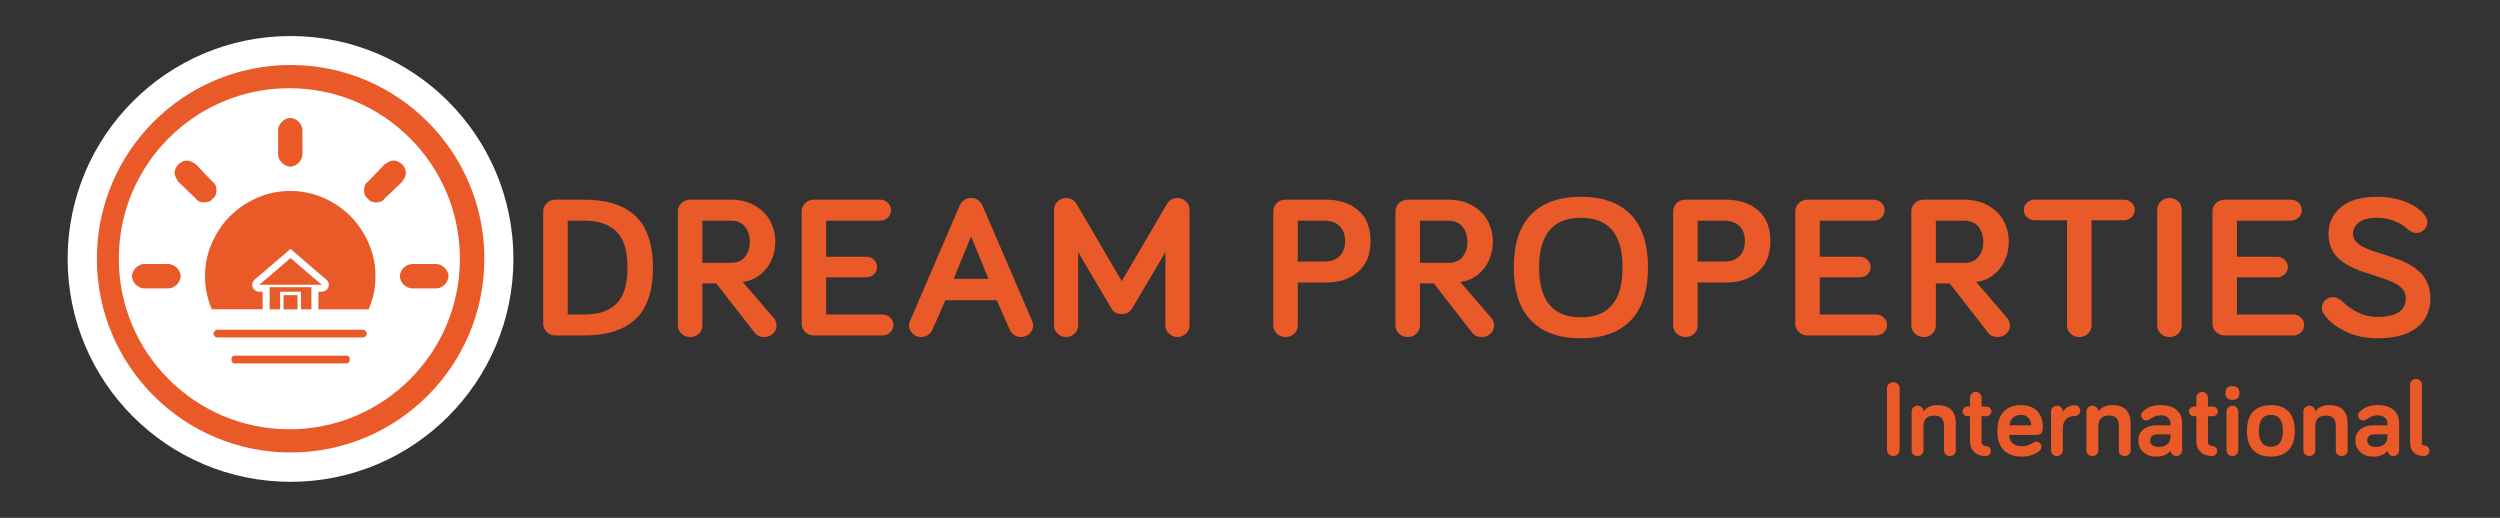 <svg xmlns="http://www.w3.org/2000/svg" xmlns:xlink="http://www.w3.org/1999/xlink" xmlns:serif="http://www.serif.com/" width="100%" height="100%" viewBox="0 0 280 58" xml:space="preserve" style="fill-rule:evenodd;clip-rule:evenodd;stroke-linejoin:round;stroke-miterlimit:2;"><rect x="0" y="0" width="280" height="58" fill="#333333" stroke="none"/>    <g transform="matrix(1.255,0,0,1.02,-7.111,21.48)">        <path d="M54.144,14.488L54.144,2.142C54.144,1.789 54.25,1.488 54.462,1.239C54.675,0.99 54.934,0.866 55.242,0.866L57.789,0.866C58.755,0.866 59.606,0.999 60.341,1.266C61.076,1.533 61.717,1.957 62.265,2.537C62.813,3.118 63.228,3.893 63.511,4.863C63.794,5.834 63.935,6.99 63.935,8.331C63.935,9.673 63.794,10.829 63.511,11.799C63.228,12.769 62.813,13.541 62.265,14.114C61.717,14.688 61.076,15.108 60.341,15.375C59.606,15.642 58.755,15.775 57.789,15.775L55.242,15.775C54.934,15.775 54.675,15.649 54.462,15.396C54.25,15.144 54.144,14.841 54.144,14.488ZM56.331,13.471L57.789,13.471C58.417,13.471 58.961,13.382 59.423,13.205C59.884,13.029 60.287,12.744 60.632,12.351C60.976,11.958 61.234,11.426 61.407,10.755C61.579,10.084 61.665,9.276 61.665,8.331C61.665,6.485 61.338,5.163 60.682,4.366C60.027,3.569 59.063,3.17 57.789,3.17L56.331,3.17L56.331,13.471Z" style="fill:rgb(233,90,40);fill-rule:nonzero;"></path>        <path d="M66.161,14.672L66.161,2.142C66.161,1.789 66.267,1.488 66.48,1.239C66.692,0.99 66.952,0.866 67.259,0.866L70.868,0.866C71.692,0.866 72.411,1.08 73.023,1.509C73.635,1.939 74.093,2.499 74.398,3.192C74.702,3.884 74.855,4.652 74.855,5.496C74.855,6.211 74.741,6.883 74.513,7.514C74.285,8.145 73.947,8.679 73.498,9.116C73.049,9.552 72.532,9.813 71.948,9.9L74.744,13.893C74.891,14.131 74.965,14.39 74.965,14.672C74.965,15.025 74.859,15.326 74.647,15.575C74.435,15.824 74.175,15.948 73.867,15.948C73.498,15.948 73.215,15.793 73.018,15.483L69.585,10.062L68.348,10.062L68.348,14.672C68.348,15.032 68.244,15.335 68.035,15.58C67.825,15.826 67.567,15.948 67.259,15.948C66.952,15.948 66.692,15.824 66.48,15.575C66.267,15.326 66.161,15.025 66.161,14.672ZM68.348,7.801L70.905,7.801C71.458,7.801 71.877,7.577 72.16,7.13C72.443,6.683 72.584,6.138 72.584,5.496C72.584,4.84 72.44,4.288 72.151,3.841C71.861,3.394 71.428,3.17 70.849,3.17L68.348,3.17L68.348,7.801Z" style="fill:rgb(233,90,40);fill-rule:nonzero;"></path>        <path d="M77.21,14.488L77.21,2.142C77.21,1.789 77.316,1.488 77.528,1.239C77.74,0.99 78,0.866 78.308,0.866L84.205,0.866C84.476,0.866 84.706,0.977 84.897,1.201C85.088,1.425 85.183,1.695 85.183,2.012C85.183,2.33 85.088,2.602 84.897,2.829C84.706,3.057 84.476,3.17 84.205,3.17L79.397,3.17L79.397,7.13L82.977,7.13C83.242,7.13 83.468,7.242 83.656,7.466C83.843,7.689 83.937,7.956 83.937,8.266C83.937,8.576 83.843,8.842 83.656,9.062C83.468,9.282 83.242,9.392 82.977,9.392L79.397,9.392L79.397,13.471L84.408,13.471C84.679,13.471 84.911,13.584 85.105,13.811C85.298,14.039 85.395,14.311 85.395,14.628C85.395,14.946 85.298,15.216 85.105,15.44C84.911,15.663 84.679,15.775 84.408,15.775L78.308,15.775C78,15.775 77.74,15.649 77.528,15.396C77.316,15.144 77.21,14.841 77.21,14.488Z" style="fill:rgb(233,90,40);fill-rule:nonzero;"></path>        <path d="M86.791,14.693C86.791,14.52 86.815,14.365 86.865,14.228L91.322,1.482C91.396,1.28 91.517,1.096 91.686,0.93C91.856,0.765 92.069,0.682 92.328,0.682C92.586,0.682 92.8,0.765 92.969,0.93C93.138,1.096 93.26,1.28 93.334,1.482L97.791,14.228C97.84,14.365 97.865,14.52 97.865,14.693C97.865,15.032 97.757,15.326 97.542,15.575C97.327,15.824 97.074,15.948 96.785,15.948C96.551,15.948 96.345,15.871 96.167,15.716C95.988,15.561 95.856,15.36 95.77,15.115L94.616,11.902L90.039,11.902L88.886,15.115C88.799,15.36 88.667,15.561 88.489,15.716C88.31,15.871 88.104,15.948 87.87,15.948C87.581,15.948 87.329,15.824 87.114,15.575C86.898,15.326 86.791,15.032 86.791,14.693ZM90.777,9.554L93.878,9.554L92.328,4.891L90.777,9.554Z" style="fill:rgb(233,90,40);fill-rule:nonzero;"></path>        <path d="M99.731,14.693L99.731,1.948C99.731,1.609 99.837,1.313 100.049,1.06C100.262,0.808 100.512,0.682 100.801,0.682C101.226,0.682 101.549,0.92 101.77,1.396L105.776,9.813L109.781,1.396C110.002,0.92 110.325,0.682 110.75,0.682C111.039,0.682 111.29,0.808 111.502,1.06C111.714,1.313 111.82,1.609 111.82,1.948L111.82,14.693C111.82,15.032 111.714,15.326 111.502,15.575C111.29,15.824 111.039,15.948 110.75,15.948C110.461,15.948 110.208,15.824 109.993,15.575C109.778,15.326 109.67,15.032 109.67,14.693L109.67,6.622L106.698,12.811C106.508,13.222 106.2,13.427 105.776,13.427C105.351,13.427 105.043,13.222 104.853,12.811L101.881,6.622L101.881,14.693C101.881,15.032 101.774,15.326 101.558,15.575C101.343,15.824 101.091,15.948 100.801,15.948C100.512,15.948 100.262,15.824 100.049,15.575C99.837,15.326 99.731,15.032 99.731,14.693Z" style="fill:rgb(233,90,40);fill-rule:nonzero;"></path>        <path d="M119.299,14.672L119.299,2.142C119.299,1.789 119.405,1.488 119.617,1.239C119.83,0.99 120.09,0.866 120.397,0.866L124.006,0.866C125.175,0.866 126.128,1.251 126.866,2.023C127.605,2.795 127.974,3.924 127.974,5.41C127.974,6.889 127.606,8.017 126.871,8.796C126.136,9.575 125.181,9.965 124.006,9.965L121.486,9.965L121.486,14.672C121.486,15.032 121.382,15.335 121.172,15.58C120.963,15.826 120.705,15.948 120.397,15.948C120.09,15.948 119.83,15.824 119.617,15.575C119.405,15.326 119.299,15.025 119.299,14.672ZM121.486,7.66L123.83,7.66C124.421,7.66 124.881,7.464 125.21,7.071C125.539,6.678 125.704,6.124 125.704,5.41C125.704,4.689 125.538,4.135 125.205,3.749C124.873,3.363 124.415,3.17 123.83,3.17L121.486,3.17L121.486,7.66Z" style="fill:rgb(233,90,40);fill-rule:nonzero;"></path>        <path d="M130.2,14.672L130.2,2.142C130.2,1.789 130.306,1.488 130.518,1.239C130.73,0.99 130.99,0.866 131.298,0.866L134.906,0.866C135.731,0.866 136.449,1.08 137.061,1.509C137.673,1.939 138.132,2.499 138.436,3.192C138.741,3.884 138.893,4.652 138.893,5.496C138.893,6.211 138.779,6.883 138.552,7.514C138.324,8.145 137.986,8.679 137.536,9.116C137.087,9.552 136.571,9.813 135.986,9.9L138.782,13.893C138.93,14.131 139.004,14.39 139.004,14.672C139.004,15.025 138.898,15.326 138.685,15.575C138.473,15.824 138.213,15.948 137.906,15.948C137.536,15.948 137.253,15.793 137.057,15.483L133.624,10.062L132.387,10.062L132.387,14.672C132.387,15.032 132.282,15.335 132.073,15.58C131.864,15.826 131.606,15.948 131.298,15.948C130.99,15.948 130.73,15.824 130.518,15.575C130.306,15.326 130.2,15.025 130.2,14.672ZM132.387,7.801L134.943,7.801C135.497,7.801 135.915,7.577 136.198,7.13C136.481,6.683 136.623,6.138 136.623,5.496C136.623,4.84 136.478,4.288 136.189,3.841C135.9,3.394 135.466,3.17 134.888,3.17L132.387,3.17L132.387,7.801Z" style="fill:rgb(233,90,40);fill-rule:nonzero;"></path>        <path d="M140.759,8.331C140.759,5.742 141.273,3.798 142.3,2.499C143.328,1.201 144.81,0.552 146.748,0.552C148.686,0.552 150.169,1.201 151.197,2.499C152.224,3.798 152.738,5.742 152.738,8.331C152.738,10.892 152.222,12.825 151.192,14.131C150.161,15.436 148.68,16.089 146.748,16.089C144.817,16.089 143.335,15.436 142.305,14.131C141.274,12.825 140.759,10.892 140.759,8.331ZM143.02,8.331C143.02,11.967 144.263,13.784 146.748,13.784C149.228,13.784 150.467,11.967 150.467,8.331C150.467,6.492 150.16,5.12 149.545,4.214C148.929,3.309 147.997,2.856 146.748,2.856C144.263,2.856 143.02,4.681 143.02,8.331Z" style="fill:rgb(233,90,40);fill-rule:nonzero;"></path>        <path d="M154.982,14.672L154.982,2.142C154.982,1.789 155.088,1.488 155.3,1.239C155.513,0.99 155.773,0.866 156.08,0.866L159.689,0.866C160.858,0.866 161.811,1.251 162.549,2.023C163.288,2.795 163.657,3.924 163.657,5.41C163.657,6.889 163.289,8.017 162.554,8.796C161.819,9.575 160.864,9.965 159.689,9.965L157.169,9.965L157.169,14.672C157.169,15.032 157.065,15.335 156.855,15.58C156.646,15.826 156.388,15.948 156.08,15.948C155.773,15.948 155.513,15.824 155.3,15.575C155.088,15.326 154.982,15.025 154.982,14.672ZM157.169,7.66L159.513,7.66C160.104,7.66 160.564,7.464 160.893,7.071C161.222,6.678 161.387,6.124 161.387,5.41C161.387,4.689 161.221,4.135 160.888,3.749C160.556,3.363 160.098,3.17 159.513,3.17L157.169,3.17L157.169,7.66Z" style="fill:rgb(233,90,40);fill-rule:nonzero;"></path>        <path d="M165.883,14.488L165.883,2.142C165.883,1.789 165.989,1.488 166.201,1.239C166.413,0.99 166.673,0.866 166.981,0.866L172.878,0.866C173.149,0.866 173.379,0.977 173.57,1.201C173.761,1.425 173.856,1.695 173.856,2.012C173.856,2.33 173.761,2.602 173.57,2.829C173.379,3.057 173.149,3.17 172.878,3.17L168.07,3.17L168.07,7.13L171.651,7.13C171.915,7.13 172.141,7.242 172.329,7.466C172.517,7.689 172.61,7.956 172.61,8.266C172.61,8.576 172.517,8.842 172.329,9.062C172.141,9.282 171.915,9.392 171.651,9.392L168.07,9.392L168.07,13.471L173.081,13.471C173.352,13.471 173.584,13.584 173.778,13.811C173.972,14.039 174.068,14.311 174.068,14.628C174.068,14.946 173.972,15.216 173.778,15.44C173.584,15.663 173.352,15.775 173.081,15.775L166.981,15.775C166.673,15.775 166.413,15.649 166.201,15.396C165.989,15.144 165.883,14.841 165.883,14.488Z" style="fill:rgb(233,90,40);fill-rule:nonzero;"></path>        <path d="M176.239,14.672L176.239,2.142C176.239,1.789 176.345,1.488 176.557,1.239C176.77,0.99 177.03,0.866 177.337,0.866L180.946,0.866C181.77,0.866 182.488,1.08 183.1,1.509C183.713,1.939 184.171,2.499 184.475,3.192C184.78,3.884 184.932,4.652 184.932,5.496C184.932,6.211 184.818,6.883 184.591,7.514C184.363,8.145 184.025,8.679 183.576,9.116C183.127,9.552 182.61,9.813 182.025,9.9L184.822,13.893C184.969,14.131 185.043,14.39 185.043,14.672C185.043,15.025 184.937,15.326 184.725,15.575C184.512,15.824 184.252,15.948 183.945,15.948C183.576,15.948 183.293,15.793 183.096,15.483L179.663,10.062L178.426,10.062L178.426,14.672C178.426,15.032 178.322,15.335 178.112,15.58C177.903,15.826 177.645,15.948 177.337,15.948C177.03,15.948 176.77,15.824 176.557,15.575C176.345,15.326 176.239,15.025 176.239,14.672ZM178.426,7.801L180.982,7.801C181.536,7.801 181.955,7.577 182.238,7.13C182.521,6.683 182.662,6.138 182.662,5.496C182.662,4.84 182.517,4.288 182.228,3.841C181.939,3.394 181.505,3.17 180.927,3.17L178.426,3.17L178.426,7.801Z" style="fill:rgb(233,90,40);fill-rule:nonzero;"></path>        <path d="M186.554,2.791C186.369,2.568 186.277,2.301 186.277,1.991C186.277,1.681 186.37,1.416 186.558,1.196C186.746,0.976 186.972,0.866 187.236,0.866L195.219,0.866C195.484,0.866 195.71,0.976 195.897,1.196C196.085,1.416 196.179,1.681 196.179,1.991C196.179,2.301 196.085,2.568 195.897,2.791C195.71,3.015 195.484,3.127 195.219,3.127L192.321,3.127L192.321,14.672C192.321,15.032 192.217,15.335 192.008,15.58C191.798,15.826 191.54,15.948 191.232,15.948C190.925,15.948 190.665,15.824 190.453,15.575C190.24,15.326 190.134,15.025 190.134,14.672L190.134,3.127L187.236,3.127C186.972,3.127 186.744,3.015 186.554,2.791Z" style="fill:rgb(233,90,40);fill-rule:nonzero;"></path>        <path d="M198.183,14.672L198.183,1.969C198.183,1.609 198.289,1.304 198.502,1.055C198.714,0.806 198.974,0.682 199.281,0.682C199.583,0.682 199.84,0.806 200.052,1.055C200.264,1.304 200.37,1.609 200.37,1.969L200.37,14.672C200.37,15.032 200.266,15.335 200.057,15.58C199.847,15.826 199.589,15.948 199.281,15.948C198.974,15.948 198.714,15.824 198.502,15.575C198.289,15.326 198.183,15.025 198.183,14.672Z" style="fill:rgb(233,90,40);fill-rule:nonzero;"></path>        <path d="M203.113,14.488L203.113,2.142C203.113,1.789 203.219,1.488 203.432,1.239C203.644,0.99 203.904,0.866 204.211,0.866L210.108,0.866C210.379,0.866 210.61,0.977 210.801,1.201C210.991,1.425 211.087,1.695 211.087,2.012C211.087,2.33 210.991,2.602 210.801,2.829C210.61,3.057 210.379,3.17 210.108,3.17L205.3,3.17L205.3,7.13L208.881,7.13C209.146,7.13 209.372,7.242 209.559,7.466C209.747,7.689 209.841,7.956 209.841,8.266C209.841,8.576 209.747,8.842 209.559,9.062C209.372,9.282 209.146,9.392 208.881,9.392L205.3,9.392L205.3,13.471L210.311,13.471C210.582,13.471 210.814,13.584 211.008,13.811C211.202,14.039 211.299,14.311 211.299,14.628C211.299,14.946 211.202,15.216 211.008,15.44C210.814,15.663 210.582,15.775 210.311,15.775L204.211,15.775C203.904,15.775 203.644,15.649 203.432,15.396C203.219,15.144 203.113,14.841 203.113,14.488Z" style="fill:rgb(233,90,40);fill-rule:nonzero;"></path>        <path d="M212.879,12.756C212.879,12.432 212.979,12.152 213.179,11.918C213.379,11.683 213.614,11.566 213.885,11.566C214.162,11.566 214.438,11.729 214.715,12.053C215.675,13.178 216.709,13.741 217.816,13.741C219.514,13.741 220.363,13.059 220.363,11.696C220.363,11.35 220.285,11.043 220.128,10.776C219.971,10.51 219.759,10.286 219.491,10.106C219.223,9.925 218.917,9.759 218.573,9.608C218.228,9.456 217.865,9.309 217.484,9.164C217.102,9.02 216.722,8.867 216.344,8.704C215.966,8.542 215.604,8.342 215.26,8.104C214.915,7.866 214.609,7.595 214.341,7.292C214.074,6.99 213.862,6.609 213.705,6.151C213.548,5.693 213.469,5.179 213.469,4.609C213.469,3.433 213.837,2.463 214.572,1.699C215.307,0.934 216.389,0.552 217.816,0.552C218.757,0.552 219.613,0.741 220.382,1.12C221.151,1.499 221.726,2.005 222.107,2.64C222.23,2.856 222.292,3.091 222.292,3.343C222.292,3.668 222.192,3.946 221.992,4.176C221.792,4.407 221.554,4.523 221.277,4.523C221.031,4.523 220.76,4.36 220.465,4.036C220.157,3.69 219.768,3.406 219.297,3.186C218.827,2.966 218.333,2.856 217.816,2.856C217.084,2.856 216.541,3.024 216.187,3.36C215.833,3.695 215.657,4.111 215.657,4.609C215.657,4.919 215.735,5.193 215.892,5.431C216.049,5.67 216.261,5.871 216.529,6.037C216.796,6.203 217.102,6.358 217.447,6.503C217.791,6.647 218.154,6.793 218.536,6.941C218.917,7.089 219.299,7.247 219.68,7.417C220.062,7.586 220.425,7.796 220.769,8.044C221.114,8.293 221.42,8.578 221.687,8.899C221.955,9.22 222.167,9.619 222.324,10.095C222.481,10.571 222.559,11.105 222.559,11.696C222.559,13.074 222.153,14.15 221.341,14.926C220.529,15.701 219.354,16.089 217.816,16.089C216.752,16.089 215.789,15.826 214.927,15.299C214.066,14.773 213.436,14.134 213.036,13.384C212.931,13.189 212.879,12.98 212.879,12.756Z" style="fill:rgb(233,90,40);fill-rule:nonzero;"></path>    </g>    <g transform="matrix(0.58,0,0,0.58,4.315,3.456)">        <path d="M91.703,44.04C91.703,67.81 72.433,87.08 48.663,87.08C24.893,87.08 5.623,67.81 5.623,44.04C5.623,20.27 24.893,1 48.663,1C72.433,1.001 91.703,20.27 91.703,44.04" style="fill:white;fill-rule:nonzero;"></path>    </g>    <g transform="matrix(0.58,0,0,0.58,4.315,3.456)">        <path d="M86.092,44.005C86.092,64.667 69.342,81.417 48.68,81.417C28.018,81.417 11.268,64.667 11.268,44.005C11.268,23.343 28.018,6.593 48.68,6.593C69.343,6.593 86.092,23.343 86.092,44.005" style="fill:rgb(233,90,40);fill-rule:nonzero;"></path>    </g>    <g transform="matrix(0.58,0,0,0.58,4.315,3.456)">        <path d="M81.369,44.005C81.369,62.194 66.624,76.939 48.435,76.939C30.246,76.939 15.501,62.194 15.501,44.005C15.501,25.816 30.246,11.071 48.435,11.071C66.623,11.071 81.369,25.816 81.369,44.005" style="fill:white;fill-rule:nonzero;"></path>    </g>    <g transform="matrix(0.58,0,0,0.58,4.315,3.456)">        <path d="M33.62,32.389C33.913,32.193 34.109,31.948 34.208,31.654C34.303,31.36 34.355,31.066 34.355,30.772C34.355,30.478 34.303,30.184 34.208,29.891C34.109,29.597 33.913,29.354 33.62,29.156L30.387,25.777C30.094,25.582 29.799,25.41 29.505,25.262C29.212,25.115 28.917,25.042 28.624,25.042C28.331,25.042 28.036,25.116 27.742,25.262C27.449,25.409 27.203,25.582 27.007,25.777C26.809,25.974 26.64,26.218 26.493,26.511C26.346,26.805 26.272,27.099 26.272,27.393C26.272,27.687 26.346,27.981 26.493,28.275C26.64,28.569 26.809,28.863 27.007,29.156L30.387,32.389C30.583,32.683 30.829,32.88 31.122,32.977C31.415,33.076 31.71,33.124 32.003,33.124C32.296,33.124 32.592,33.076 32.885,32.977C33.179,32.88 33.422,32.682 33.62,32.389" style="fill:rgb(233,90,40);fill-rule:nonzero;"></path>    </g>    <g transform="matrix(0.58,0,0,0.58,4.315,3.456)">        <path d="M46.992,25.482C47.188,25.679 47.434,25.849 47.727,25.996C48.02,26.143 48.315,26.216 48.609,26.216C48.902,26.216 49.197,26.143 49.49,25.996C49.783,25.849 50.027,25.679 50.225,25.482C50.419,25.286 50.593,25.041 50.739,24.747C50.886,24.453 50.96,24.159 50.96,23.866L50.96,19.164C50.96,18.87 50.886,18.576 50.739,18.282C50.592,17.988 50.419,17.745 50.225,17.547C50.027,17.352 49.783,17.18 49.49,17.033C49.197,16.886 48.902,16.813 48.609,16.813C48.316,16.813 48.021,16.886 47.727,17.033C47.434,17.18 47.188,17.352 46.992,17.547C46.794,17.745 46.625,17.988 46.478,18.282C46.331,18.576 46.257,18.87 46.257,19.164L46.257,23.866C46.257,24.16 46.331,24.454 46.478,24.747C46.625,25.041 46.794,25.287 46.992,25.482" style="fill:rgb(233,90,40);fill-rule:nonzero;"></path>    </g>    <g transform="matrix(0.58,0,0,0.58,4.315,3.456)">        <path d="M26.715,45.76C26.517,45.565 26.273,45.393 25.98,45.246C25.685,45.099 25.392,45.025 25.098,45.025L20.395,45.025C20.102,45.025 19.807,45.099 19.514,45.246C19.22,45.393 18.975,45.565 18.779,45.76C18.582,45.957 18.412,46.201 18.265,46.495C18.118,46.789 18.045,47.082 18.045,47.377C18.045,47.671 18.118,47.965 18.265,48.258C18.412,48.552 18.582,48.797 18.779,48.993C18.975,49.19 19.22,49.36 19.514,49.507C19.808,49.654 20.102,49.727 20.395,49.727L25.098,49.727C25.391,49.727 25.684,49.654 25.98,49.507C26.273,49.36 26.517,49.19 26.715,48.993C26.909,48.797 27.083,48.552 27.229,48.258C27.376,47.964 27.45,47.67 27.45,47.377C27.45,47.083 27.376,46.789 27.229,46.495C27.082,46.201 26.909,45.958 26.715,45.76" style="fill:rgb(233,90,40);fill-rule:nonzero;"></path>    </g>    <g transform="matrix(0.58,0,0,0.58,4.315,3.456)">        <rect x="47.309" y="51.035" width="2.708" height="2.735" style="fill:rgb(232,91,41);"></rect>    </g>    <g transform="matrix(0.58,0,0,0.58,4.315,3.456)">        <path d="M60.217,35.768C58.747,34.299 57.007,33.123 55,32.241C52.991,31.36 50.861,30.919 48.608,30.919C46.353,30.919 44.223,31.36 42.216,32.241C40.207,33.123 38.469,34.298 36.999,35.768C35.529,37.237 34.354,38.978 33.473,40.984C32.592,42.993 32.15,45.124 32.15,47.376C32.15,49.631 32.592,51.761 33.473,53.768L43.279,53.768L43.279,50.373L42.618,50.373C42.429,50.373 42.256,50.336 42.098,50.263C41.94,50.19 41.799,50.095 41.673,49.98C41.547,49.865 41.447,49.723 41.374,49.555C41.3,49.387 41.264,49.209 41.264,49.02C41.264,48.937 41.274,48.847 41.296,48.753C41.317,48.659 41.348,48.57 41.39,48.485C41.432,48.401 41.484,48.317 41.547,48.233C41.61,48.149 41.673,48.075 41.736,48.013C42.323,47.53 42.984,46.974 43.719,46.344C44.453,45.714 45.156,45.111 45.828,44.534C46.499,43.957 47.066,43.474 47.528,43.086C47.989,42.698 48.22,42.493 48.22,42.472L48.661,42.094L49.102,42.472C49.102,42.493 49.333,42.698 49.795,43.086C50.257,43.475 50.818,43.957 51.479,44.534C52.14,45.112 52.843,45.715 53.588,46.344C54.332,46.974 54.989,47.53 55.556,48.013C55.64,48.076 55.708,48.144 55.761,48.218C55.813,48.292 55.866,48.37 55.918,48.454C55.97,48.538 56.007,48.632 56.028,48.737C56.049,48.842 56.059,48.937 56.059,49.02C56.059,49.209 56.022,49.387 55.949,49.555C55.875,49.723 55.776,49.865 55.65,49.98C55.524,50.096 55.382,50.19 55.225,50.263C55.068,50.337 54.894,50.373 54.706,50.373L54.045,50.373L54.045,53.769L63.742,53.769C64.624,51.762 65.065,49.631 65.065,47.377C65.065,45.125 64.623,42.994 63.742,40.985C62.862,38.978 61.687,37.238 60.217,35.768" style="fill:rgb(233,90,40);fill-rule:nonzero;"></path>    </g>    <g transform="matrix(0.58,0,0,0.58,4.315,3.456)">        <path d="M78.953,46.495C78.806,46.201 78.633,45.957 78.439,45.76C78.241,45.565 77.997,45.393 77.704,45.246C77.411,45.099 77.116,45.025 76.823,45.025L72.12,45.025C71.827,45.025 71.534,45.099 71.238,45.246C70.945,45.393 70.699,45.565 70.503,45.76C70.307,45.957 70.136,46.201 69.989,46.495C69.842,46.789 69.768,47.082 69.768,47.377C69.768,47.671 69.842,47.965 69.989,48.258C70.136,48.552 70.307,48.797 70.503,48.993C70.699,49.19 70.945,49.36 71.238,49.507C71.533,49.654 71.826,49.727 72.12,49.727L76.823,49.727C77.116,49.727 77.411,49.654 77.704,49.507C77.997,49.36 78.241,49.19 78.439,48.993C78.633,48.797 78.806,48.552 78.953,48.258C79.1,47.964 79.174,47.67 79.174,47.377C79.174,47.083 79.099,46.789 78.953,46.495" style="fill:rgb(233,90,40);fill-rule:nonzero;"></path>    </g>    <g transform="matrix(0.58,0,0,0.58,4.315,3.456)">        <path d="M70.724,28.274C70.871,27.98 70.945,27.686 70.945,27.392C70.945,27.098 70.871,26.804 70.724,26.51C70.577,26.216 70.404,25.973 70.21,25.776C70.012,25.581 69.768,25.409 69.475,25.261C69.182,25.114 68.887,25.041 68.594,25.041C68.301,25.041 68.006,25.115 67.712,25.261C67.419,25.408 67.124,25.581 66.831,25.776L63.598,29.155C63.305,29.353 63.106,29.596 63.01,29.89C62.911,30.184 62.863,30.478 62.863,30.771C62.863,31.065 62.91,31.359 63.01,31.653C63.107,31.947 63.305,32.192 63.598,32.388C63.794,32.682 64.038,32.879 64.333,32.976C64.626,33.075 64.921,33.123 65.215,33.123C65.508,33.123 65.803,33.075 66.096,32.976C66.389,32.879 66.633,32.682 66.831,32.388L70.211,29.155C70.403,28.862 70.577,28.568 70.724,28.274" style="fill:rgb(233,90,40);fill-rule:nonzero;"></path>    </g>    <g transform="matrix(0.58,0,0,0.58,4.315,3.456)">        <path d="M52.693,49.03L52.693,49.019L54.707,49.019C54.245,48.641 53.72,48.206 53.133,47.713C52.545,47.22 51.968,46.727 51.401,46.233C50.834,45.74 50.304,45.284 49.811,44.863C49.318,44.443 48.935,44.107 48.662,43.856C48.389,44.108 48.006,44.444 47.513,44.863C47.02,45.283 46.49,45.74 45.923,46.233C45.356,46.726 44.779,47.22 44.191,47.713C43.603,48.206 43.078,48.642 42.617,49.019L44.632,49.019L44.632,49.03L52.693,49.03Z" style="fill:rgb(232,91,41);fill-rule:nonzero;"></path>    </g>    <g transform="matrix(0.58,0,0,0.58,4.315,3.456)">        <path d="M44.633,53.769L46.648,53.769L46.648,50.373L50.678,50.373L50.678,53.769L52.693,53.769L52.693,49.498L44.633,49.498L44.633,53.769Z" style="fill:rgb(232,91,41);fill-rule:nonzero;"></path>    </g>    <g transform="matrix(0.58,0,0,0.58,4.315,3.456)">        <path d="M62.623,57.715L34.546,57.715C34.134,57.715 33.8,58.049 33.8,58.461C33.8,58.873 34.134,59.207 34.546,59.207L62.623,59.207C63.035,59.207 63.369,58.873 63.369,58.461C63.369,58.049 63.035,57.715 62.623,57.715" style="fill:rgb(233,90,40);fill-rule:nonzero;"></path>    </g>    <g transform="matrix(0.58,0,0,0.58,4.315,3.456)">        <path d="M59.542,62.723L37.819,62.723C37.5,62.723 37.242,63.057 37.242,63.469C37.242,63.881 37.5,64.215 37.819,64.215L59.542,64.215C59.861,64.215 60.119,63.881 60.119,63.469C60.119,63.057 59.861,62.723 59.542,62.723" style="fill:rgb(233,90,40);fill-rule:nonzero;"></path>    </g>    <g transform="matrix(1.082,0,0,1,65.957,-4.036)">        <path d="M134.363,54.421L134.363,47.542C134.363,47.347 134.426,47.182 134.554,47.047C134.681,46.913 134.836,46.845 135.021,46.845C135.201,46.845 135.355,46.913 135.482,47.047C135.609,47.182 135.673,47.347 135.673,47.542L135.673,54.421C135.673,54.617 135.61,54.781 135.485,54.914C135.36,55.046 135.205,55.113 135.021,55.113C134.836,55.113 134.681,55.045 134.554,54.911C134.426,54.776 134.363,54.613 134.363,54.421Z" style="fill:rgb(233,90,40);fill-rule:nonzero;"></path>        <path d="M136.916,54.492L136.916,50.121C136.916,49.941 136.976,49.789 137.096,49.664C137.216,49.539 137.36,49.476 137.53,49.476C137.699,49.476 137.844,49.539 137.964,49.664C138.083,49.789 138.143,49.941 138.143,50.121C138.269,49.921 138.454,49.752 138.699,49.614C138.944,49.475 139.241,49.406 139.591,49.406C140.859,49.406 141.492,50.101 141.492,51.492L141.492,54.492C141.492,54.667 141.433,54.815 141.313,54.934C141.193,55.053 141.049,55.113 140.879,55.113C140.698,55.113 140.552,55.054 140.44,54.937C140.327,54.82 140.271,54.671 140.271,54.492L140.271,51.732C140.271,50.962 139.938,50.578 139.271,50.578C138.519,50.578 138.143,50.99 138.143,51.814L138.143,54.492C138.143,54.671 138.084,54.82 137.966,54.937C137.848,55.054 137.703,55.113 137.53,55.113C137.357,55.113 137.211,55.054 137.093,54.937C136.975,54.82 136.916,54.671 136.916,54.492Z" style="fill:rgb(233,90,40);fill-rule:nonzero;"></path>        <path d="M142.338,50.496C142.239,50.386 142.189,50.257 142.189,50.109C142.189,49.96 142.239,49.834 142.338,49.728C142.438,49.623 142.557,49.57 142.697,49.57L142.957,49.57L142.957,48.562C142.957,48.39 143.017,48.242 143.137,48.117C143.256,47.992 143.397,47.929 143.56,47.929C143.722,47.929 143.862,47.992 143.98,48.117C144.097,48.242 144.156,48.39 144.156,48.562L144.156,49.57L144.665,49.57C144.805,49.57 144.925,49.623 145.024,49.728C145.124,49.834 145.173,49.96 145.173,50.109C145.173,50.257 145.124,50.385 145.024,50.493C144.925,50.6 144.805,50.654 144.665,50.654L144.156,50.654L144.156,53.554C144.156,53.683 144.201,53.788 144.289,53.868C144.377,53.948 144.477,53.988 144.587,53.988C144.735,53.988 144.86,54.042 144.963,54.152C145.066,54.261 145.118,54.394 145.118,54.55C145.118,54.707 145.066,54.839 144.963,54.949C144.86,55.058 144.735,55.113 144.587,55.113C144.09,55.113 143.694,54.961 143.399,54.659C143.104,54.356 142.957,53.964 142.957,53.484L142.957,50.654L142.697,50.654C142.557,50.654 142.438,50.601 142.338,50.496Z" style="fill:rgb(233,90,40);fill-rule:nonzero;"></path>        <path d="M145.792,52.271C145.792,51.357 146.007,50.651 146.436,50.153C146.865,49.655 147.467,49.406 148.241,49.406C148.605,49.406 148.928,49.463 149.208,49.579C149.488,49.694 149.707,49.835 149.866,50.003C150.024,50.171 150.153,50.369 150.252,50.595C150.352,50.822 150.418,51.031 150.451,51.222C150.485,51.414 150.501,51.603 150.501,51.791C150.501,51.912 150.499,52.004 150.496,52.069C150.492,52.133 150.478,52.216 150.454,52.318C150.43,52.419 150.396,52.497 150.352,52.549C150.308,52.602 150.24,52.649 150.147,52.69C150.055,52.731 149.943,52.751 149.81,52.751L147.019,52.751C147.019,53.166 147.141,53.479 147.384,53.692C147.627,53.905 147.946,54.011 148.34,54.011C148.738,54.011 149.112,53.886 149.462,53.636C149.595,53.55 149.716,53.507 149.827,53.507C149.974,53.507 150.1,53.562 150.203,53.671C150.306,53.781 150.357,53.914 150.357,54.07C150.357,54.246 150.293,54.394 150.164,54.515C150.076,54.605 149.966,54.693 149.835,54.779C149.704,54.865 149.501,54.953 149.224,55.042C148.948,55.132 148.653,55.177 148.34,55.177C147.53,55.177 146.902,54.937 146.458,54.457C146.014,53.976 145.792,53.248 145.792,52.271ZM147.052,51.673L149.291,51.673C149.291,51.349 149.201,51.074 149.023,50.847C148.844,50.621 148.583,50.507 148.241,50.507C147.902,50.507 147.625,50.608 147.412,50.809C147.198,51.01 147.078,51.298 147.052,51.673Z" style="fill:rgb(233,90,40);fill-rule:nonzero;"></path>        <path d="M151.347,54.468L151.347,50.121C151.347,49.941 151.407,49.789 151.526,49.664C151.646,49.539 151.791,49.476 151.96,49.476C152.13,49.476 152.274,49.539 152.394,49.664C152.514,49.789 152.574,49.941 152.574,50.121L152.574,50.185C152.681,49.955 152.85,49.769 153.082,49.628C153.314,49.488 153.552,49.417 153.795,49.417C153.954,49.417 154.089,49.477 154.201,49.596C154.314,49.715 154.37,49.859 154.37,50.027C154.37,50.195 154.314,50.338 154.201,50.458C154.089,50.577 153.954,50.636 153.795,50.636C153.412,50.636 153.113,50.757 152.897,51C152.681,51.242 152.574,51.566 152.574,51.972L152.574,54.468C152.574,54.648 152.514,54.8 152.394,54.925C152.274,55.05 152.13,55.113 151.96,55.113C151.791,55.113 151.646,55.05 151.526,54.925C151.407,54.8 151.347,54.648 151.347,54.468Z" style="fill:rgb(233,90,40);fill-rule:nonzero;"></path>        <path d="M155.011,54.492L155.011,50.121C155.011,49.941 155.071,49.789 155.191,49.664C155.31,49.539 155.455,49.476 155.625,49.476C155.794,49.476 155.939,49.539 156.058,49.664C156.178,49.789 156.238,49.941 156.238,50.121C156.363,49.921 156.548,49.752 156.793,49.614C157.038,49.475 157.336,49.406 157.686,49.406C158.953,49.406 159.587,50.101 159.587,51.492L159.587,54.492C159.587,54.667 159.527,54.815 159.408,54.934C159.288,55.053 159.143,55.113 158.974,55.113C158.793,55.113 158.647,55.054 158.534,54.937C158.422,54.82 158.366,54.671 158.366,54.492L158.366,51.732C158.366,50.962 158.032,50.578 157.365,50.578C156.614,50.578 156.238,50.99 156.238,51.814L156.238,54.492C156.238,54.671 156.179,54.82 156.061,54.937C155.943,55.054 155.798,55.113 155.625,55.113C155.451,55.113 155.306,55.054 155.188,54.937C155.07,54.82 155.011,54.671 155.011,54.492Z" style="fill:rgb(233,90,40);fill-rule:nonzero;"></path>        <path d="M160.394,53.361C160.394,52.83 160.57,52.416 160.922,52.119C161.274,51.822 161.71,51.673 162.229,51.673L163.71,51.673L163.71,51.457C163.71,51.183 163.62,50.964 163.439,50.8C163.259,50.636 163.006,50.554 162.682,50.554C162.461,50.554 162.262,50.595 162.085,50.677C161.908,50.759 161.73,50.871 161.549,51.011C161.442,51.089 161.33,51.128 161.212,51.128C161.065,51.128 160.939,51.074 160.834,50.964C160.729,50.855 160.676,50.722 160.676,50.566C160.676,50.421 160.726,50.291 160.825,50.173C161.264,49.662 161.883,49.406 162.682,49.406C163.386,49.406 163.935,49.582 164.329,49.933C164.723,50.285 164.921,50.777 164.921,51.41L164.921,54.48C164.921,54.652 164.862,54.8 164.744,54.925C164.626,55.05 164.486,55.113 164.324,55.113C164.162,55.113 164.021,55.05 163.901,54.925C163.781,54.8 163.721,54.652 163.721,54.48C163.449,54.945 162.955,55.177 162.24,55.177C161.687,55.177 161.242,55.009 160.903,54.673C160.564,54.337 160.394,53.9 160.394,53.361ZM161.616,53.361C161.616,53.595 161.694,53.776 161.85,53.903C162.007,54.03 162.242,54.093 162.555,54.093C162.872,54.093 163.144,53.995 163.37,53.797C163.597,53.6 163.71,53.339 163.71,53.015L163.71,52.681L162.389,52.681C162.142,52.681 161.952,52.74 161.817,52.857C161.683,52.974 161.616,53.142 161.616,53.361Z" style="fill:rgb(233,90,40);fill-rule:nonzero;"></path>        <path d="M165.772,50.496C165.672,50.386 165.622,50.257 165.622,50.109C165.622,49.96 165.672,49.834 165.772,49.728C165.871,49.623 165.991,49.57 166.131,49.57L166.391,49.57L166.391,48.562C166.391,48.39 166.451,48.242 166.57,48.117C166.69,47.992 166.831,47.929 166.993,47.929C167.155,47.929 167.295,47.992 167.413,48.117C167.531,48.242 167.59,48.39 167.59,48.562L167.59,49.57L168.098,49.57C168.238,49.57 168.358,49.623 168.458,49.728C168.557,49.834 168.607,49.96 168.607,50.109C168.607,50.257 168.557,50.385 168.458,50.493C168.358,50.6 168.238,50.654 168.098,50.654L167.59,50.654L167.59,53.554C167.59,53.683 167.634,53.788 167.723,53.868C167.811,53.948 167.911,53.988 168.021,53.988C168.168,53.988 168.294,54.042 168.397,54.152C168.5,54.261 168.552,54.394 168.552,54.55C168.552,54.707 168.5,54.839 168.397,54.949C168.294,55.058 168.168,55.113 168.021,55.113C167.524,55.113 167.128,54.961 166.833,54.659C166.538,54.356 166.391,53.964 166.391,53.484L166.391,50.654L166.131,50.654C165.991,50.654 165.871,50.601 165.772,50.496Z" style="fill:rgb(233,90,40);fill-rule:nonzero;"></path>        <path d="M169.397,48.07C169.397,47.542 169.639,47.279 170.121,47.279C170.611,47.279 170.856,47.542 170.856,48.07C170.856,48.308 170.793,48.494 170.666,48.626C170.539,48.759 170.357,48.826 170.121,48.826C169.889,48.826 169.71,48.758 169.585,48.624C169.46,48.489 169.397,48.304 169.397,48.07ZM169.513,54.468L169.513,50.121C169.513,49.941 169.572,49.789 169.69,49.664C169.808,49.539 169.952,49.476 170.121,49.476C170.291,49.476 170.435,49.539 170.555,49.664C170.675,49.789 170.735,49.941 170.735,50.121L170.735,54.468C170.735,54.648 170.675,54.8 170.555,54.925C170.435,55.05 170.291,55.113 170.121,55.113C169.952,55.113 169.808,55.05 169.69,54.925C169.572,54.8 169.513,54.648 169.513,54.468Z" style="fill:rgb(233,90,40);fill-rule:nonzero;"></path>        <path d="M171.625,52.294C171.625,51.334 171.842,50.612 172.277,50.129C172.712,49.647 173.321,49.406 174.106,49.406C174.891,49.406 175.5,49.647 175.933,50.129C176.366,50.612 176.582,51.334 176.582,52.294C176.582,53.251 176.365,53.971 175.93,54.454C175.495,54.936 174.887,55.177 174.106,55.177C173.325,55.177 172.716,54.936 172.28,54.454C171.843,53.971 171.625,53.251 171.625,52.294ZM172.863,52.294C172.863,52.88 172.968,53.323 173.178,53.622C173.388,53.92 173.697,54.07 174.106,54.07C174.515,54.07 174.825,53.92 175.035,53.622C175.245,53.323 175.35,52.88 175.35,52.294C175.35,51.103 174.935,50.507 174.106,50.507C173.277,50.507 172.863,51.103 172.863,52.294Z" style="fill:rgb(233,90,40);fill-rule:nonzero;"></path>        <path d="M177.472,54.492L177.472,50.121C177.472,49.941 177.532,49.789 177.652,49.664C177.771,49.539 177.916,49.476 178.085,49.476C178.255,49.476 178.4,49.539 178.519,49.664C178.639,49.789 178.699,49.941 178.699,50.121C178.824,49.921 179.009,49.752 179.254,49.614C179.499,49.475 179.797,49.406 180.147,49.406C181.414,49.406 182.048,50.101 182.048,51.492L182.048,54.492C182.048,54.667 181.988,54.815 181.868,54.934C181.749,55.053 181.604,55.113 181.435,55.113C181.254,55.113 181.108,55.054 180.995,54.937C180.883,54.82 180.827,54.671 180.827,54.492L180.827,51.732C180.827,50.962 180.493,50.578 179.826,50.578C179.075,50.578 178.699,50.99 178.699,51.814L178.699,54.492C178.699,54.671 178.64,54.82 178.522,54.937C178.404,55.054 178.259,55.113 178.085,55.113C177.912,55.113 177.767,55.054 177.649,54.937C177.531,54.82 177.472,54.671 177.472,54.492Z" style="fill:rgb(233,90,40);fill-rule:nonzero;"></path>        <path d="M182.855,53.361C182.855,52.83 183.031,52.416 183.383,52.119C183.735,51.822 184.17,51.673 184.69,51.673L186.171,51.673L186.171,51.457C186.171,51.183 186.081,50.964 185.9,50.8C185.72,50.636 185.467,50.554 185.143,50.554C184.922,50.554 184.723,50.595 184.546,50.677C184.369,50.759 184.191,50.871 184.01,51.011C183.903,51.089 183.791,51.128 183.673,51.128C183.526,51.128 183.399,51.074 183.294,50.964C183.189,50.855 183.137,50.722 183.137,50.566C183.137,50.421 183.187,50.291 183.286,50.173C183.725,49.662 184.344,49.406 185.143,49.406C185.847,49.406 186.396,49.582 186.79,49.933C187.184,50.285 187.381,50.777 187.381,51.41L187.381,54.48C187.381,54.652 187.323,54.8 187.205,54.925C187.087,55.05 186.947,55.113 186.785,55.113C186.622,55.113 186.482,55.05 186.362,54.925C186.242,54.8 186.182,54.652 186.182,54.48C185.91,54.945 185.416,55.177 184.701,55.177C184.148,55.177 183.702,55.009 183.363,54.673C183.025,54.337 182.855,53.9 182.855,53.361ZM184.076,53.361C184.076,53.595 184.155,53.776 184.311,53.903C184.468,54.03 184.703,54.093 185.016,54.093C185.333,54.093 185.605,53.995 185.831,53.797C186.058,53.6 186.171,53.339 186.171,53.015L186.171,52.681L184.85,52.681C184.603,52.681 184.413,52.74 184.278,52.857C184.144,52.974 184.076,53.142 184.076,53.361Z" style="fill:rgb(233,90,40);fill-rule:nonzero;"></path>        <path d="M188.514,53.578L188.514,47.121C188.514,46.941 188.573,46.789 188.691,46.664C188.809,46.539 188.953,46.476 189.122,46.476C189.292,46.476 189.437,46.539 189.556,46.664C189.676,46.789 189.736,46.941 189.736,47.121L189.736,53.701C189.736,53.767 189.76,53.82 189.808,53.859C189.856,53.898 189.904,53.917 189.951,53.917C190.11,53.917 190.243,53.975 190.352,54.09C190.461,54.206 190.515,54.347 190.515,54.515C190.515,54.683 190.461,54.825 190.352,54.94C190.243,55.055 190.11,55.113 189.951,55.113C189.502,55.113 189.15,54.981 188.896,54.717C188.642,54.454 188.514,54.074 188.514,53.578Z" style="fill:rgb(233,90,40);fill-rule:nonzero;"></path>    </g></svg>